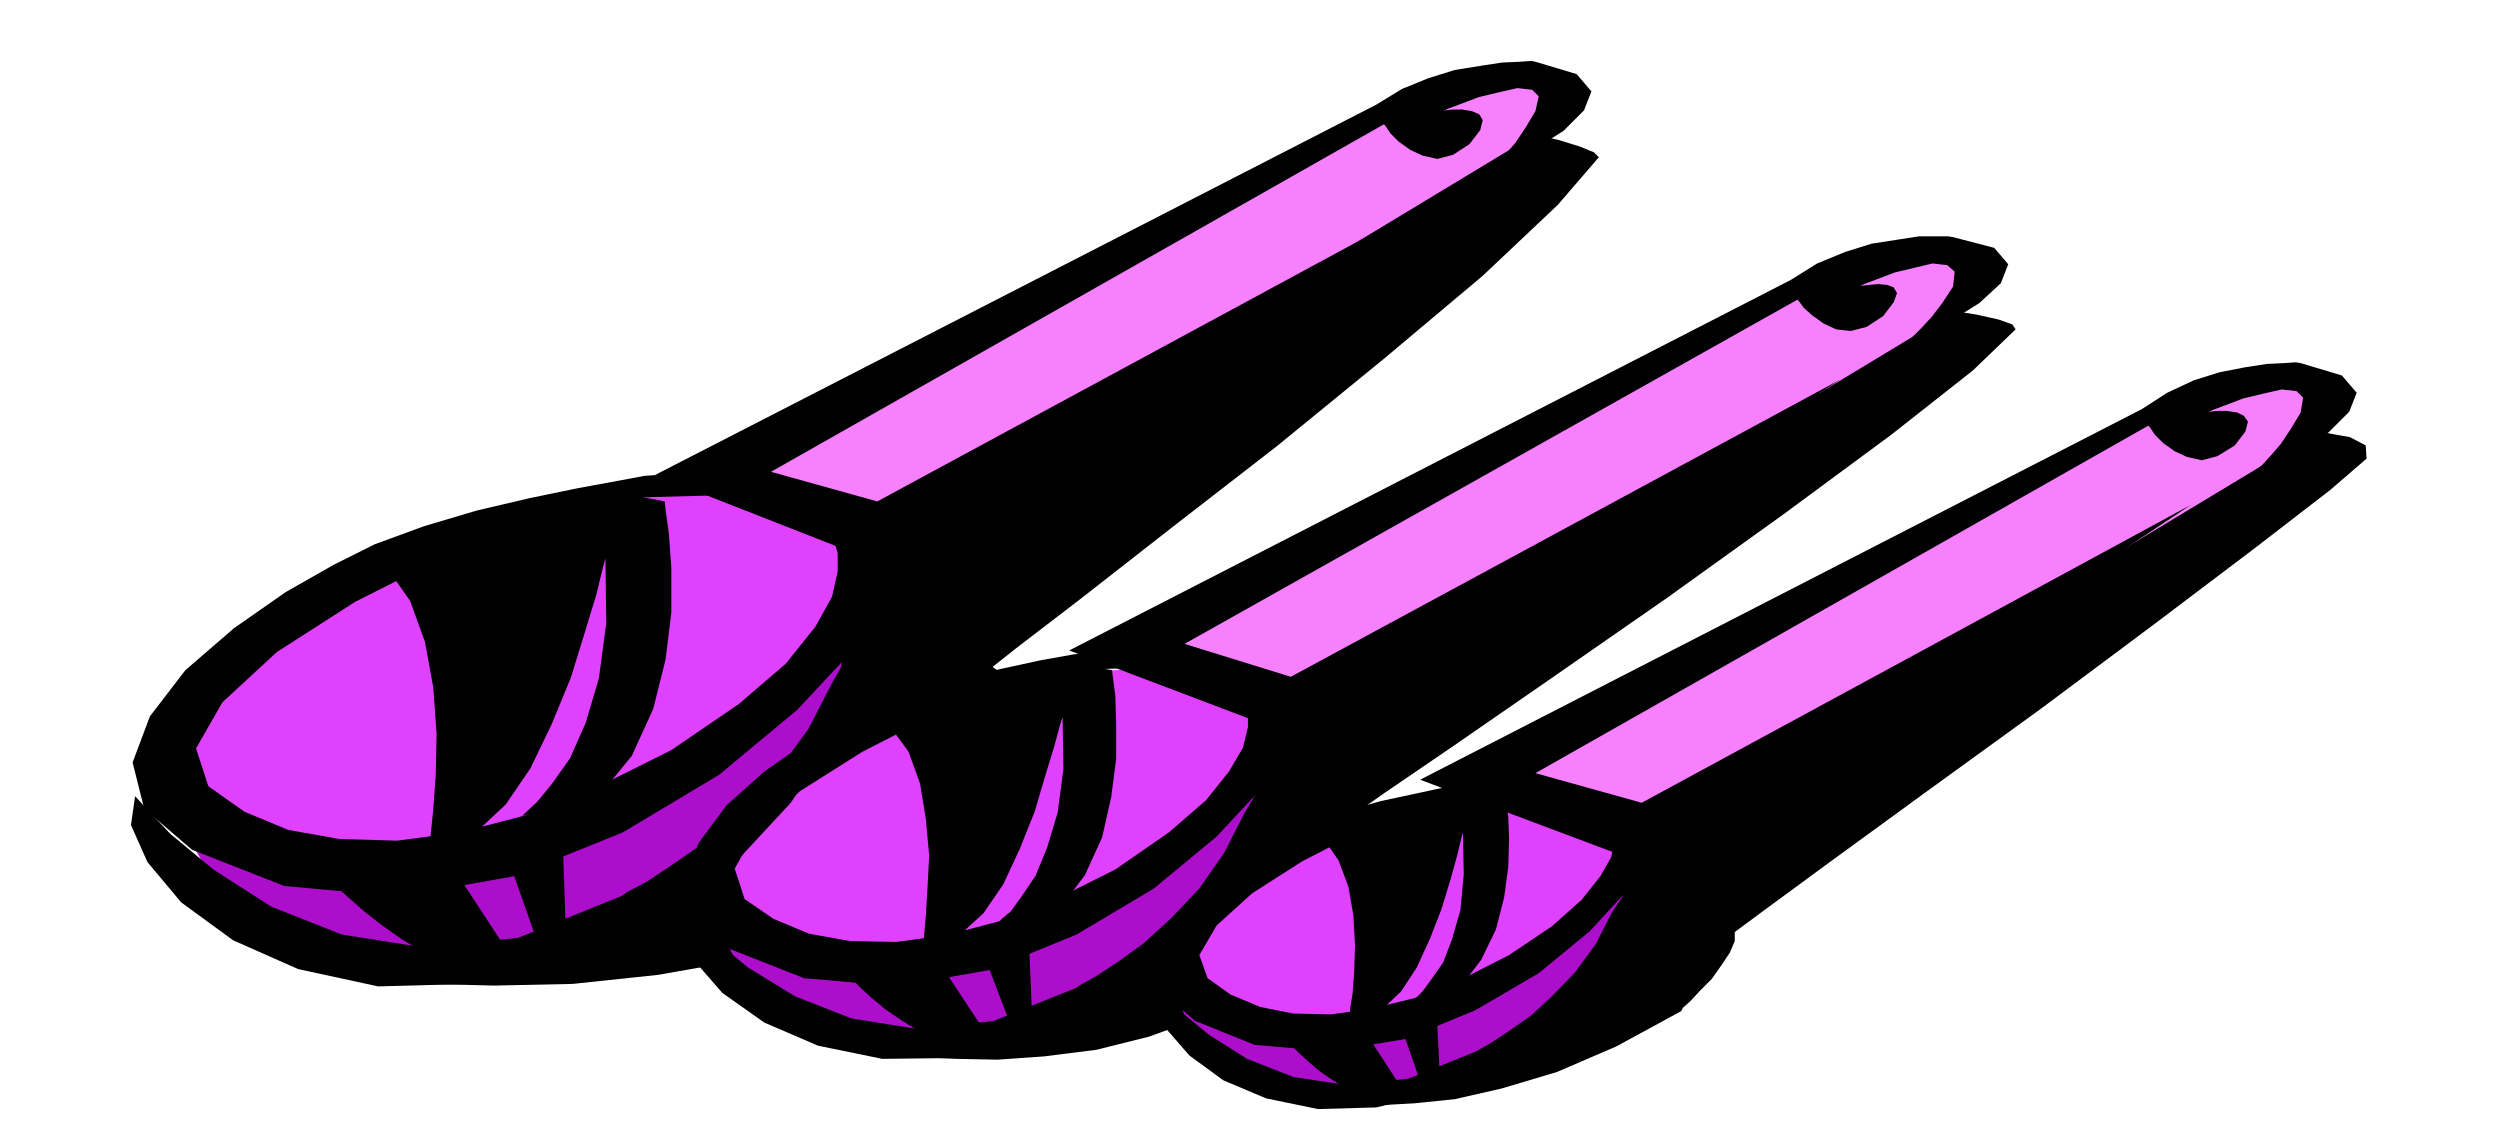 <svg xmlns="http://www.w3.org/2000/svg" fill-rule="evenodd" height="221.941" preserveAspectRatio="none" stroke-linecap="round" viewBox="0 0 3035 1374" width="490.455"><style>.brush1{fill:#000}.pen1{stroke:none}</style><path class="pen1 brush1" d="m353 1172 11 2 33 6 51 7 69 8 83 2 95-2 104-11 113-20 173 117 9 1 26 2 40 2 51 1 57-4 63-8 64-16 63-23 193 105h7l23 1 36-2 49-5 57-13 67-20 72-31 79-43 2-4 9-8 12-13 14-14 12-17 10-15 6-14v-11l31-23 83-61 118-86 138-100 138-103 123-93 92-71 44-38-1-16-19-10-33-6-40-2-42-1-37 1-27 1-10 1-723 510-294-48 31-22 85-58 120-83 141-98 142-102 130-96 99-78 52-50-4-6-17-6-27-6-32-5-36-6-34-2h-30l-21 3-111 42-141 66-158 81-159 87-150 83-122 72-85 49-30 19-85-61 29-23 77-59 110-86 129-100 131-107 119-100 91-86 50-58-6-6-17-7-26-8-30-7-32-7-30-4-25-3-15 2-97 35-134 68-159 89-164 98-157 94-130 83-91 58-33 22-27 16-68 46-93 66-100 79-93 81-67 78-27 64 33 44z"/><path class="pen1" d="m1024 766 41-120-226-69-329 85-14 6-36 18-51 28-56 36-57 40-48 44-32 44-8 45 22 38 49 31 66 25 76 20 73 13 65 10 45 5 18 3 17-9 47-23 66-35 77-42 74-49 64-50 43-49 14-45zm326 48-14 1-35 6-50 8-58 12-62 13-55 17-45 19-27 21-19 21-22 25-24 27-23 28-21 26-16 24-10 20-1 14 17 12 41 15 56 15 65 16 63 13 56 11 39 7 16 3 13-11 38-27 52-40 61-47 59-52 51-49 36-43 12-32-7-4-15-10-24-14-28-13-32-15-32-11-30-7-25 1zm426 141-14 2-34 8-50 13-55 19-57 22-50 27-38 30-16 36-6 33-5 31-3 27v23l3 17 10 14 15 9 23 3 35-5 51-10 61-14 65-16 60-17 52-14 35-10 14-3 105-145-201-80z" style="fill:#e041ff"/><path class="pen1" d="m1897 143-832 503-181-81 840-450 9-4 25-6 34-7 38-5 34-2 27 7 13 16-7 29zm506 217-832 503-181-85 840-450 9-4 25-6 34-7 38-5 34-1 27 7 13 17-7 31zm430 153-832 502-181-84 840-450 9-3 25-6 34-8 38-4 34-1 27 7 13 17-7 30z" style="fill:#f780ff"/><path class="pen1" d="m200 967 13 7 37 19 58 22 76 21 89 10 101-5 108-29 113-57 96-71 69-58 45-47 28-36 13-27 4-17-1-10-1-3-44 201-148 181-23 11-61 28-89 32-104 26-113 6-107-23-92-64-67-117zm668 129 9 7 28 18 43 21 59 20 70 10 80-4 89-26 96-54 83-63 60-49 39-38 24-26 10-19 3-11-1-6-1-1-60 193-141 124-8 3-20 11-31 13-39 16-47 14-50 11-53 4-53-3-50-12-40-16-32-20-24-23-19-25-12-25-8-24-4-20zm570 92 5 5 17 15 28 18 41 17 51 9 64-2 76-20 88-42 77-52 52-37 31-28 16-17 3-12-2-5-6-2h-2l-1 5-1 15-3 22-5 27-8 27-11 27-16 24-19 18-23 17-23 23-25 23-29 24-37 19-46 14-57 6-70-5-68-14-47-19-30-22-16-22-8-22v-18l2-12 2-4z" style="fill:#ad0ecc"/><path class="pen1 brush1" d="M1671 127 795 577l278 109 659-438-667 361-129-36 744-422 2 2 6 9 10 10 14 10 15 7 18 4 19-5 20-13 13-17 3-12-4-7-9-4-12-2h-11l-9 1-3 1 6-3 16-6 21-8 25-6 22-5 18 2 8 8-4 18-12 20-12 18-12 14-11 12-11 9-7 6-6 3-1 2 10-5 27-13 34-20 35-22 25-25 9-23-18-21-50-15-5-1-14 1-22 1-26 4-31 5-32 10-32 13-31 19zm503 213-876 450 277 105 659-434-667 361-129-40 744-418 2 2 6 8 10 9 14 10 15 7 18 2 19-5 20-13 13-17 4-11-4-7-8-3-11-1-11 1-8 1-3 1 5-3 16-6 21-8 25-6 21-5 18 2 9 8-2 18-13 20-13 17-13 14-11 11-11 8-8 5-6 3-1 2 10-5 28-13 35-20 35-22 26-24 9-23-17-20-50-13-6-1h-35l-26 4-32 5-32 10-34 14-32 20zm426 157-876 450 277 104 659-438-667 362-129-36 744-422 2 2 6 9 10 10 14 10 15 7 18 4 19-5 21-13 13-17 3-12-5-7-8-4-13-2h-11l-9 1-3 1 6-3 16-6 21-8 25-6 22-5 18 2 8 8-3 18-12 20-12 18-12 14-11 12-11 9-7 6-6 3-1 2 10-5 27-13 34-20 35-22 25-25 9-23-18-21-50-15-6-1-14 1-21 1-26 4-31 6-32 10-32 15-31 20z"/><path class="pen1 brush1" d="m795 577-13 1-32 6-49 9-58 12-64 15-64 19-60 22-50 25-58 33-63 44-59 51-43 56-21 56 14 56 58 50 112 44 140 13 140-25 131-53 117-70 95-79 70-75 37-63-2-38-61-32 1 4 4 14v22l-7 31-20 36-36 45-57 49-82 56-90 45-86 34-81 21-76 10-70-2-62-11-53-22-44-31-15-46 32-56 66-61 95-61 111-56 121-44 119-27 110-3-97-24z"/><path class="pen1 brush1" d="m1057 750-2 12-7 34-16 50-27 62-45 67-64 69-87 64-114 56-125 31-111 3-97-21-79-35-63-46-41-49-20-45 5-35 11 12 32 34 52 43 70 45 86 34 101 16 113-12 126-51 7-5 23-12 33-22 40-28 42-37 42-45 39-53 31-60 45-76z"/><path class="pen1 brush1" d="m409 1076 3 4 12 11 17 15 23 18 24 17 27 16 28 10 27 5 52-8-68-104-145 16zm205-41 37 105 36-4-4-121-69 20zm193-426 1 10 4 29 3 42v54l-7 57-15 60-26 57-40 49-93 24 4-4 14-13 18-22 22-31 19-43 16-54 9-67-1-79-3 11-8 33-14 46-17 55-23 56-26 54-30 44-32 30-60 16 1-11 3-29 3-42 1-50-4-56-10-55-18-50-28-40 10-6 30-12 42-18 53-18 55-18 56-12 50-5 41 8zm531 181-10 1-26 4-39 7-46 10-52 12-52 15-49 16-40 20-46 27-50 35-46 41-34 46-17 45 11 44 45 40 89 35 113 10 113-20 105-43 94-56 76-63 56-60 29-50-3-31-48-24 1 3 3 12v17l-6 25-17 29-28 35-45 39-65 45-72 36-69 27-65 17-60 8-56-1-50-9-43-18-35-24-12-37 25-45 54-49 76-48 88-45 97-34 94-21 88-3-76-20z"/><path class="pen1 brush1" d="m1547 927-2 9-5 28-12 40-22 50-35 54-50 56-70 51-90 46-101 24-89 1-78-16-65-28-51-36-34-39-16-36 4-27 8 10 27 26 42 35 57 35 69 27 82 13 90-10 100-40 6-4 18-10 26-17 32-23 34-31 34-36 30-43 25-49 36-60z"/><path class="pen1 brush1" d="m1032 1188 3 2 9 9 13 12 18 15 19 13 21 13 21 9 21 4 44-4-56-85-113 12zm161-32 32 84 28-4-4-96-56 16zm157-342 1 8 3 23 1 34v43l-6 46-11 49-21 46-31 41-73 16 3-4 11-9 13-18 17-25 14-34 13-43 7-53-1-63-3 9-7 26-11 36-13 44-18 45-20 43-24 35-25 23-48 12 1-9 2-23 2-34 2-39-4-44-7-43-14-39-22-30 8-5 23-10 34-15 42-15 44-15 45-11 40-4 33 6zm466 133h-9l-21 4-31 5-37 8-42 9-42 12-39 14-32 16-38 21-40 29-38 34-28 37-14 36 9 36 37 32 72 29 92 8 91-15 85-35 77-45 62-51 45-49 24-41-2-26-40-20 1 3 2 9v14l-4 20-13 23-23 29-36 32-52 35-59 30-55 22-53 13-49 7-46-1-40-8-36-15-28-20-10-28 21-36 43-39 61-39 72-37 78-28 78-19 72-3-65-12z"/><path class="pen1 brush1" d="m1989 1060-2 7-4 23-11 32-18 40-30 43-41 44-57 40-74 36-81 20-71 2-63-13-52-22-41-30-27-31-14-29 3-22 7 8 21 21 34 28 46 29 56 22 66 10 74-8 82-33 5-3 14-8 21-14 26-18 26-24 28-29 25-34 20-39 32-48z"/><path class="pen1 brush1" d="m1567 1269 2 2 8 8 11 10 14 12 16 11 18 11 17 7 18 3 33-8-45-69-92 13zm133-25 24 69 24-4-4-81-44 16zm128-277v6l3 19 1 27-1 34-5 37-10 39-18 37-26 34-56 16 2-3 9-9 11-15 14-20 11-29 10-35 4-43-1-51-2 7-5 21-8 29-11 36-14 36-16 35-19 29-21 20-41 8v-7l3-18 2-27 1-32-2-36-6-35-12-32-18-26 7-4 19-8 28-12 34-11 36-12 36-7 33-3 28 5z"/></svg>
